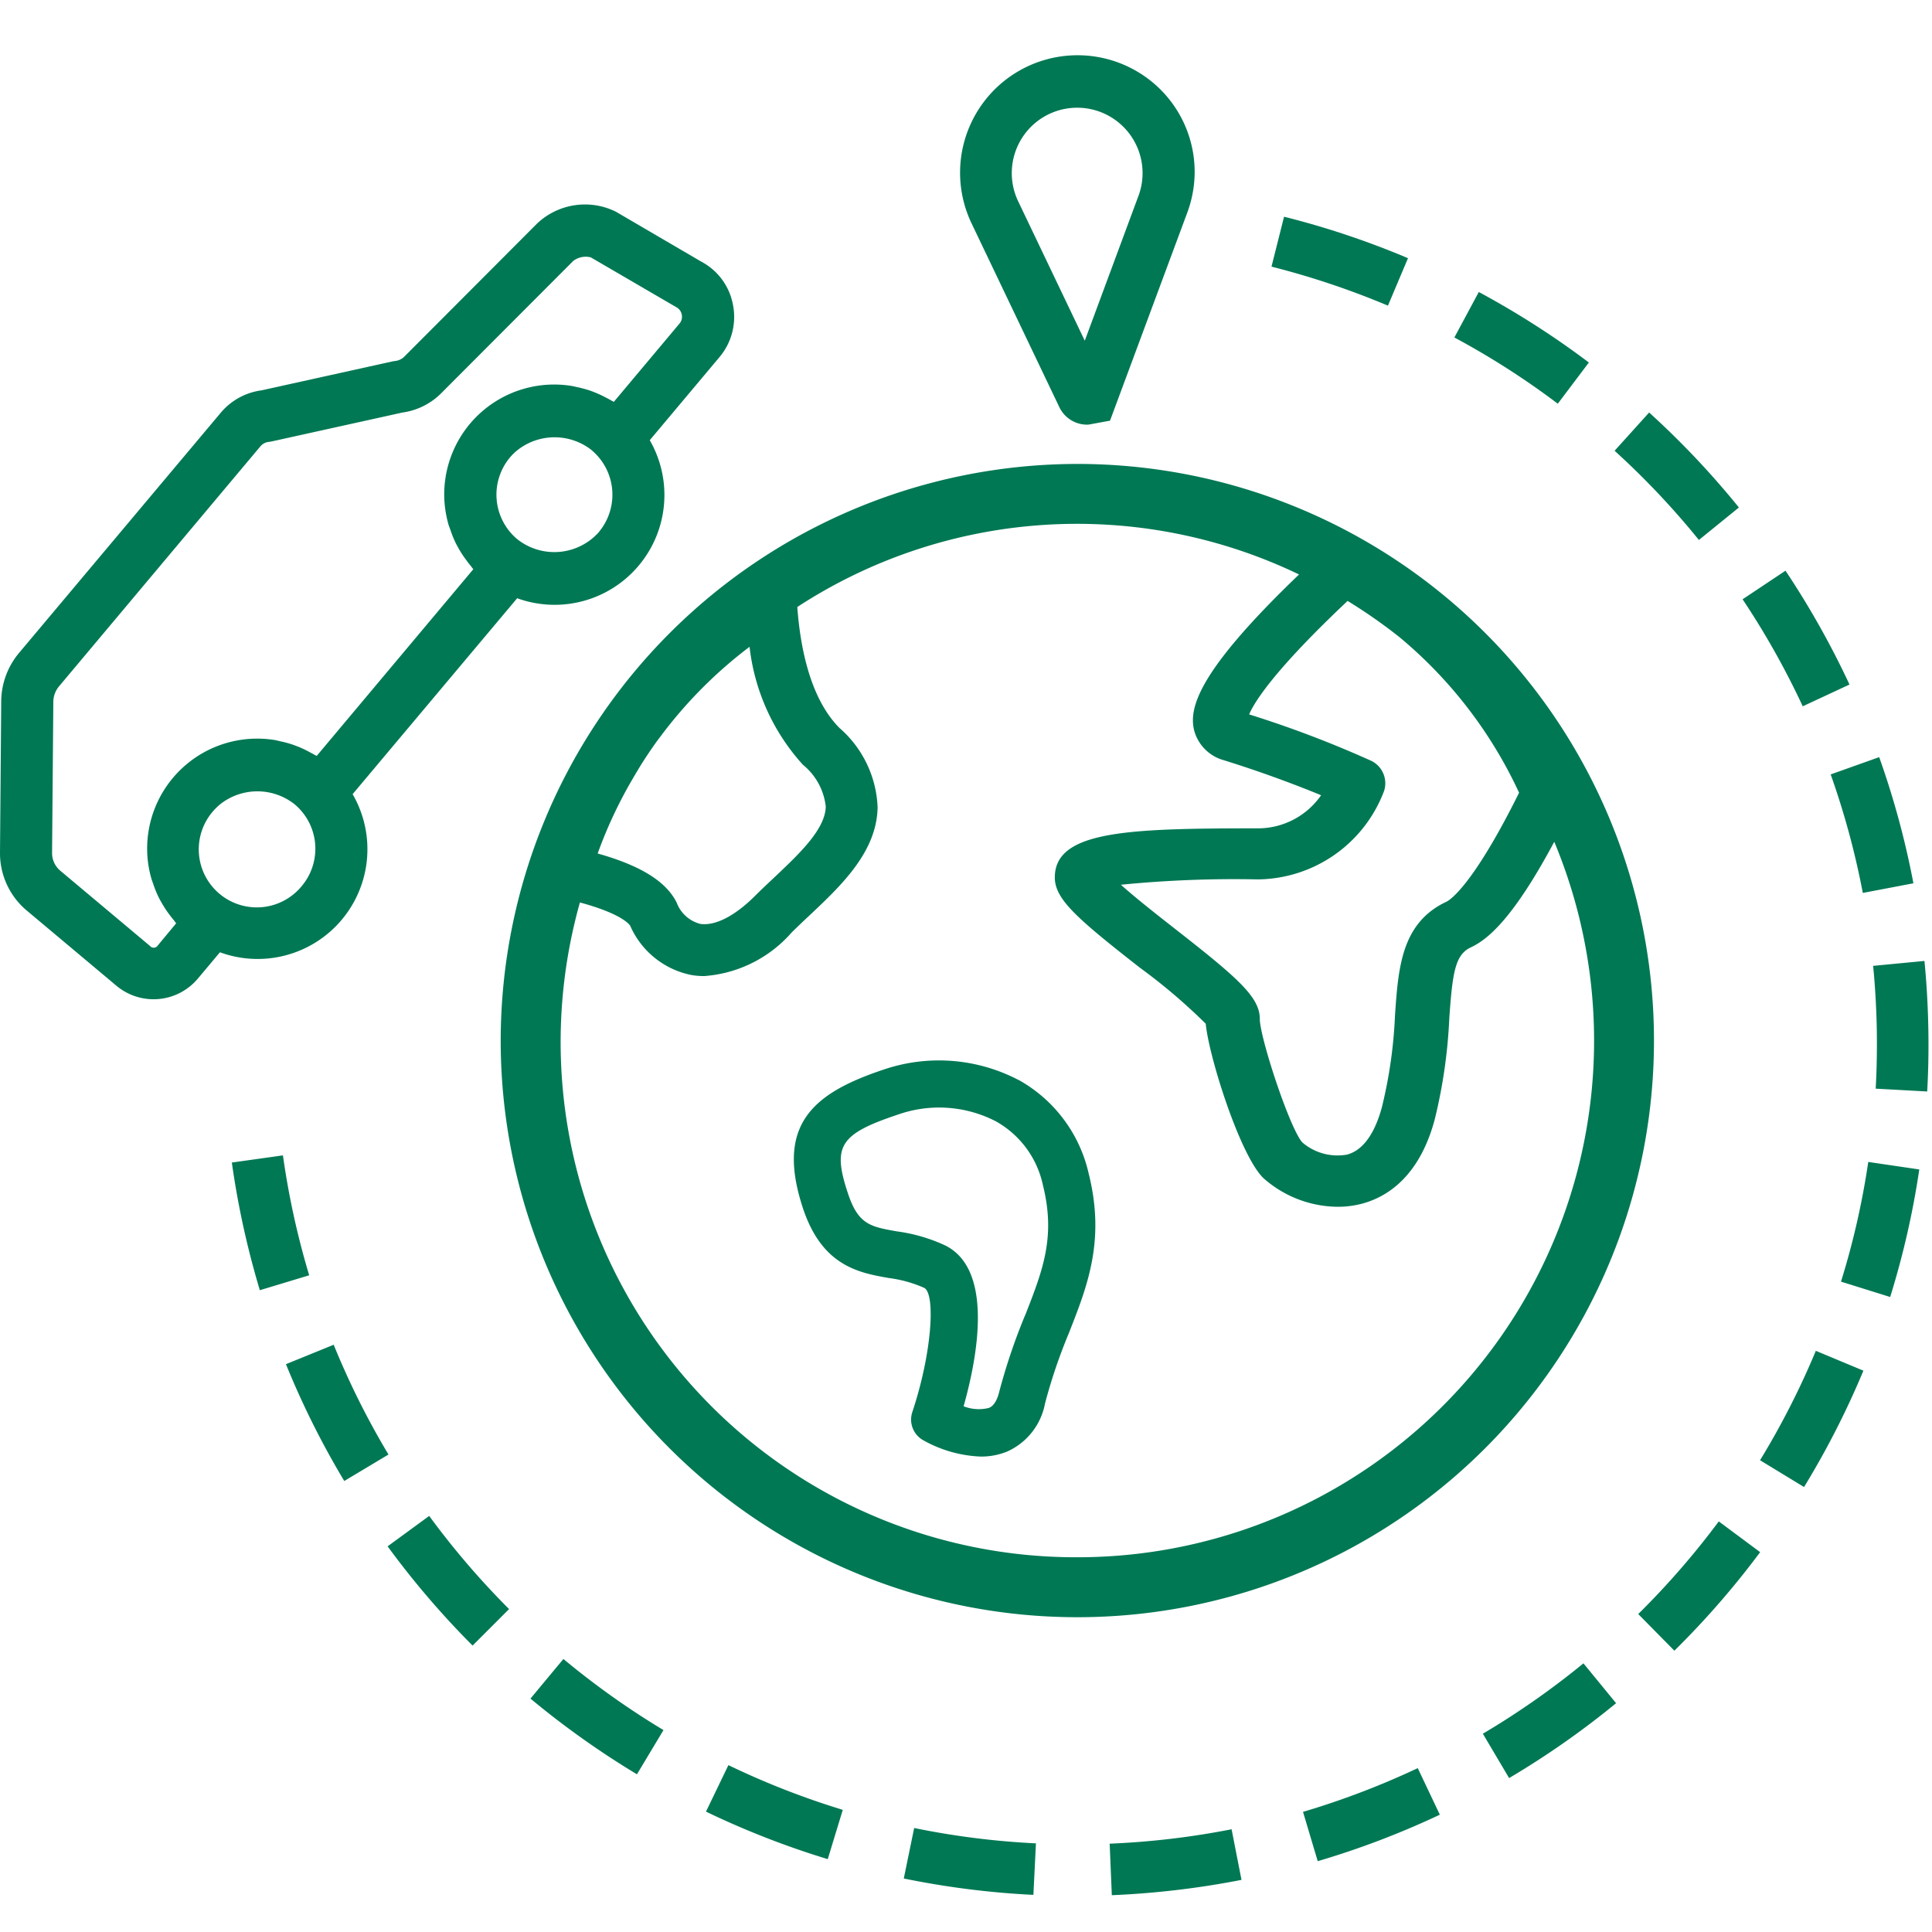 <svg xmlns="http://www.w3.org/2000/svg" xmlns:xlink="http://www.w3.org/1999/xlink" width="105" height="105" viewBox="0 0 105 105">
  <defs>
    <clipPath id="clip-path">
      <rect id="mask" width="105" height="105" transform="translate(1478 695)" fill="#007854" opacity="0.5"/>
    </clipPath>
  </defs>
  <g id="SavingsIcon_Km" transform="translate(-1478 -695)" clip-path="url(#clip-path)">
    <path id="Path_2969" data-name="Path 2969" d="M829.585,180.118a31.339,31.339,0,1,0,31.338-31.338,31.373,31.373,0,0,0-31.338,31.338m7.231-14.329c.168-.281.334-.564.51-.839.238-.369.484-.734.74-1.089.08-.109.164-.215.244-.324a24.35,24.35,0,0,1,4.8-4.819,11.432,11.432,0,0,0,2.9,6.411,3.413,3.413,0,0,1,1.241,2.266c-.021,1.237-1.433,2.57-2.8,3.86-.357.336-.71.667-1.044,1-1.1,1.1-2.178,1.645-2.98,1.522a1.865,1.865,0,0,1-1.278-1.157c-.574-1.15-1.954-2.01-4.294-2.668a24.235,24.235,0,0,1,1.965-4.165M860.923,208.2a28,28,0,0,1-27.033-35.587c2.391.644,2.732,1.261,2.734,1.269a4.618,4.618,0,0,0,3.347,2.678,4.108,4.108,0,0,0,.675.053,6.976,6.976,0,0,0,4.752-2.369c.316-.312.646-.625.984-.941,1.71-1.612,3.65-3.441,3.687-5.867a6.019,6.019,0,0,0-2.065-4.3c-1.6-1.6-2.139-4.385-2.3-6.581a27.828,27.828,0,0,1,27.269-1.768c-5.5,5.275-6,7.258-5.7,8.478a2.3,2.3,0,0,0,1.622,1.62c2.266.707,4.112,1.421,5.277,1.9a4.176,4.176,0,0,1-3.443,1.8c-7.045,0-11.029.125-11.029,2.668,0,1.183,1.2,2.227,4.626,4.908a31.24,31.24,0,0,1,3.576,3.043c.174,1.821,1.885,7.211,3.146,8.4a6.15,6.15,0,0,0,4.024,1.548,5.17,5.17,0,0,0,1.292-.16c1.354-.353,3.142-1.436,3.985-4.594a28.27,28.27,0,0,0,.79-5.486c.172-2.483.318-3.46,1.167-3.857.872-.408,2.256-1.47,4.538-5.74A28.075,28.075,0,0,1,860.923,208.2m17.516-50a24.21,24.21,0,0,1,6.493,8.449c-2.561,5.158-3.81,5.859-3.95,5.925-2.447,1.148-2.613,3.583-2.793,6.156a25.355,25.355,0,0,1-.709,4.994c-.273,1.027-.826,2.313-1.907,2.594a2.939,2.939,0,0,1-2.42-.662c-.687-.761-2.313-5.707-2.313-6.718,0-1.185-1.2-2.227-4.624-4.905-.911-.714-2.143-1.678-2.924-2.383a62.451,62.451,0,0,1,7.436-.291,7.41,7.41,0,0,0,6.86-4.789,1.354,1.354,0,0,0-.742-1.678,58.937,58.937,0,0,0-6.585-2.5c.273-.648,1.333-2.381,5.351-6.167a28.59,28.59,0,0,1,2.83,1.977m-20.729,24.051a9.328,9.328,0,0,0-7.321-.556c-3.829,1.278-5.894,2.986-4.372,7.559,1.046,3.132,3.054,3.486,4.666,3.769a6.846,6.846,0,0,1,1.913.533c.617.31.443,3.486-.644,6.753a1.285,1.285,0,0,0,.572,1.516,6.907,6.907,0,0,0,3.14.9,3.726,3.726,0,0,0,1.448-.275,3.581,3.581,0,0,0,2.053-2.613,29.328,29.328,0,0,1,1.3-3.831c1.019-2.59,1.979-5.035,1.073-8.66a7.781,7.781,0,0,0-3.827-5.1m.363,12.817a32.6,32.6,0,0,0-1.4,4.149c-.174.705-.464.829-.556.868a2.254,2.254,0,0,1-1.378-.088c.73-2.59,1.669-7.407-.993-8.738a9.054,9.054,0,0,0-2.617-.765c-1.45-.254-2.112-.371-2.672-2.053-.867-2.6-.455-3.24,2.748-4.309a6.729,6.729,0,0,1,5.273.371,5.212,5.212,0,0,1,2.57,3.47c.705,2.826,0,4.618-.972,7.1m-27.6-38.991a5.968,5.968,0,0,0,7.206-8.589l3.788-4.514a3.388,3.388,0,0,0,.728-2.877,3.337,3.337,0,0,0-1.725-2.319l-4.629-2.707a3.787,3.787,0,0,0-4.292.648l-7.225,7.243a.833.833,0,0,1-.482.221q-.074.009-.154.025l-7.1,1.569a3.5,3.5,0,0,0-2.231,1.226L803.409,159.05a4.151,4.151,0,0,0-.97,2.633l-.066,8.211a4.065,4.065,0,0,0,1.456,3.16l4.871,4.085a3.143,3.143,0,0,0,4.426-.388l1.2-1.431a5.965,5.965,0,0,0,7.211-8.593Zm4.446-3.6a3.243,3.243,0,0,1-4.444.388,3.153,3.153,0,0,1-.39-4.444,2.955,2.955,0,0,1,.451-.429,3.259,3.259,0,0,1,3.987.037l0,0,.02.021a3.158,3.158,0,0,1,.371,4.426m-23.961,22.458a.266.266,0,0,1-.439.037l-4.871-4.085a1.254,1.254,0,0,1-.447-.97l.068-8.211a1.331,1.331,0,0,1,.308-.837l10.945-13.045a.688.688,0,0,1,.453-.242c.053-.006.1-.014.156-.025l7.1-1.569a3.7,3.7,0,0,0,2.067-1l7.229-7.243a1.116,1.116,0,0,1,.956-.191l4.633,2.7a.58.58,0,0,1,.306.406.568.568,0,0,1-.125.494l-3.566,4.251c-.047-.029-.1-.049-.144-.078-.094-.057-.193-.107-.289-.156a5.955,5.955,0,0,0-.58-.271c-.1-.043-.213-.084-.322-.121a6.194,6.194,0,0,0-.638-.17c-.1-.021-.2-.047-.3-.066a5.974,5.974,0,0,0-6.921,6.421,6.279,6.279,0,0,0,.2,1.081c.031.111.078.215.115.326a5.928,5.928,0,0,0,.277.689c.058.119.123.23.187.347a5.815,5.815,0,0,0,.388.589c.078.107.156.211.242.312.053.064.094.131.15.191l-8.515,10.151c-.047-.031-.1-.051-.146-.08-.092-.055-.186-.1-.279-.152a6.384,6.384,0,0,0-.589-.277c-.107-.039-.211-.08-.32-.117a6.124,6.124,0,0,0-.64-.172c-.1-.021-.193-.049-.293-.066a5.98,5.98,0,0,0-6.923,6.423,5.89,5.89,0,0,0,.2,1.079c.031.113.074.219.111.328a5.8,5.8,0,0,0,.277.685c.057.121.125.238.193.355a5.513,5.513,0,0,0,.377.578c.082.109.164.217.252.322.051.059.092.129.146.187Zm7.814-3.216a3.154,3.154,0,1,1-4.832-4.054,3.186,3.186,0,0,1,.449-.431,3.263,3.263,0,0,1,3.995.043,3.153,3.153,0,0,1,.388,4.442m44.024,54.846-.117-2.8a43.732,43.732,0,0,0,6.626-.783l.539,2.75A46.9,46.9,0,0,1,862.795,226.566Zm-4.262-.018a46.3,46.3,0,0,1-7.044-.89l.564-2.744a43.29,43.29,0,0,0,6.618.835Zm15.453-1.829-.8-2.682a43.921,43.921,0,0,0,6.236-2.377l1.2,2.531A46.274,46.274,0,0,1,873.986,224.718Zm-26.629-.113a46.391,46.391,0,0,1-6.618-2.582l1.218-2.527a43.749,43.749,0,0,0,6.216,2.43ZM884.39,220.2l-1.427-2.41a44.2,44.2,0,0,0,5.467-3.825l1.774,2.166A46.464,46.464,0,0,1,884.39,220.2Zm-47.4-.205a46.813,46.813,0,0,1-5.787-4.114l1.79-2.153a43.911,43.911,0,0,0,5.439,3.864Zm56.384-6.716-1.967-1.993a43.97,43.97,0,0,0,4.378-5.035l2.248,1.671A46.38,46.38,0,0,1,893.374,213.275ZM828.057,213a46.641,46.641,0,0,1-4.618-5.394l2.26-1.653a43.762,43.762,0,0,0,4.341,5.063Zm72.362-8.617-2.391-1.456a43.532,43.532,0,0,0,3.031-5.947l2.586,1.079A46.345,46.345,0,0,1,900.418,204.385Zm-79.336-.328a45.958,45.958,0,0,1-3.169-6.349l2.594-1.056a43.382,43.382,0,0,0,2.978,5.966Zm84.018-10-2.674-.835a42.934,42.934,0,0,0,1.482-6.505l2.773.408A46.006,46.006,0,0,1,905.1,194.053Zm-88.606-.369a46.666,46.666,0,0,1-1.522-6.938l2.777-.39a43.744,43.744,0,0,0,1.427,6.517Zm90.618-10.8-2.8-.154c.045-.8.066-1.61.066-2.42,0-.6-.01-1.2-.037-1.809q-.049-1.227-.168-2.445l2.789-.267q.126,1.286.178,2.594c.027.644.041,1.288.041,1.926Q907.184,181.607,907.112,182.882Zm-3.5-10.791a43.664,43.664,0,0,0-1.747-6.441l2.637-.939a46.02,46.02,0,0,1,1.86,6.856Zm-3.265-10.143a43.678,43.678,0,0,0-3.269-5.816l2.332-1.554a46.9,46.9,0,0,1,3.478,6.187Zm-5.644-9.04a43.566,43.566,0,0,0-4.581-4.848L892,145.985a46.415,46.415,0,0,1,4.879,5.162Zm-7.668-7.405a43.3,43.3,0,0,0-5.621-3.6l1.327-2.471a46.669,46.669,0,0,1,5.982,3.831Zm-9.231-5.33a44.434,44.434,0,0,0-6.329-2.12l.683-2.713a46.037,46.037,0,0,1,6.735,2.254ZM867.3,132.9a6.38,6.38,0,0,1-.4,2.219l-4.2,11.31-1.177.215a1.672,1.672,0,0,1-1.579-.954l-4.77-9.987a6.384,6.384,0,0,1,10.059-7.471h0A6.327,6.327,0,0,1,867.3,132.9Zm-5.972,9.183,2.943-7.939a3.554,3.554,0,1,0-6.567.353Z" transform="translate(675.627 571.434)" fill="#007854"/>
  </g>
</svg>